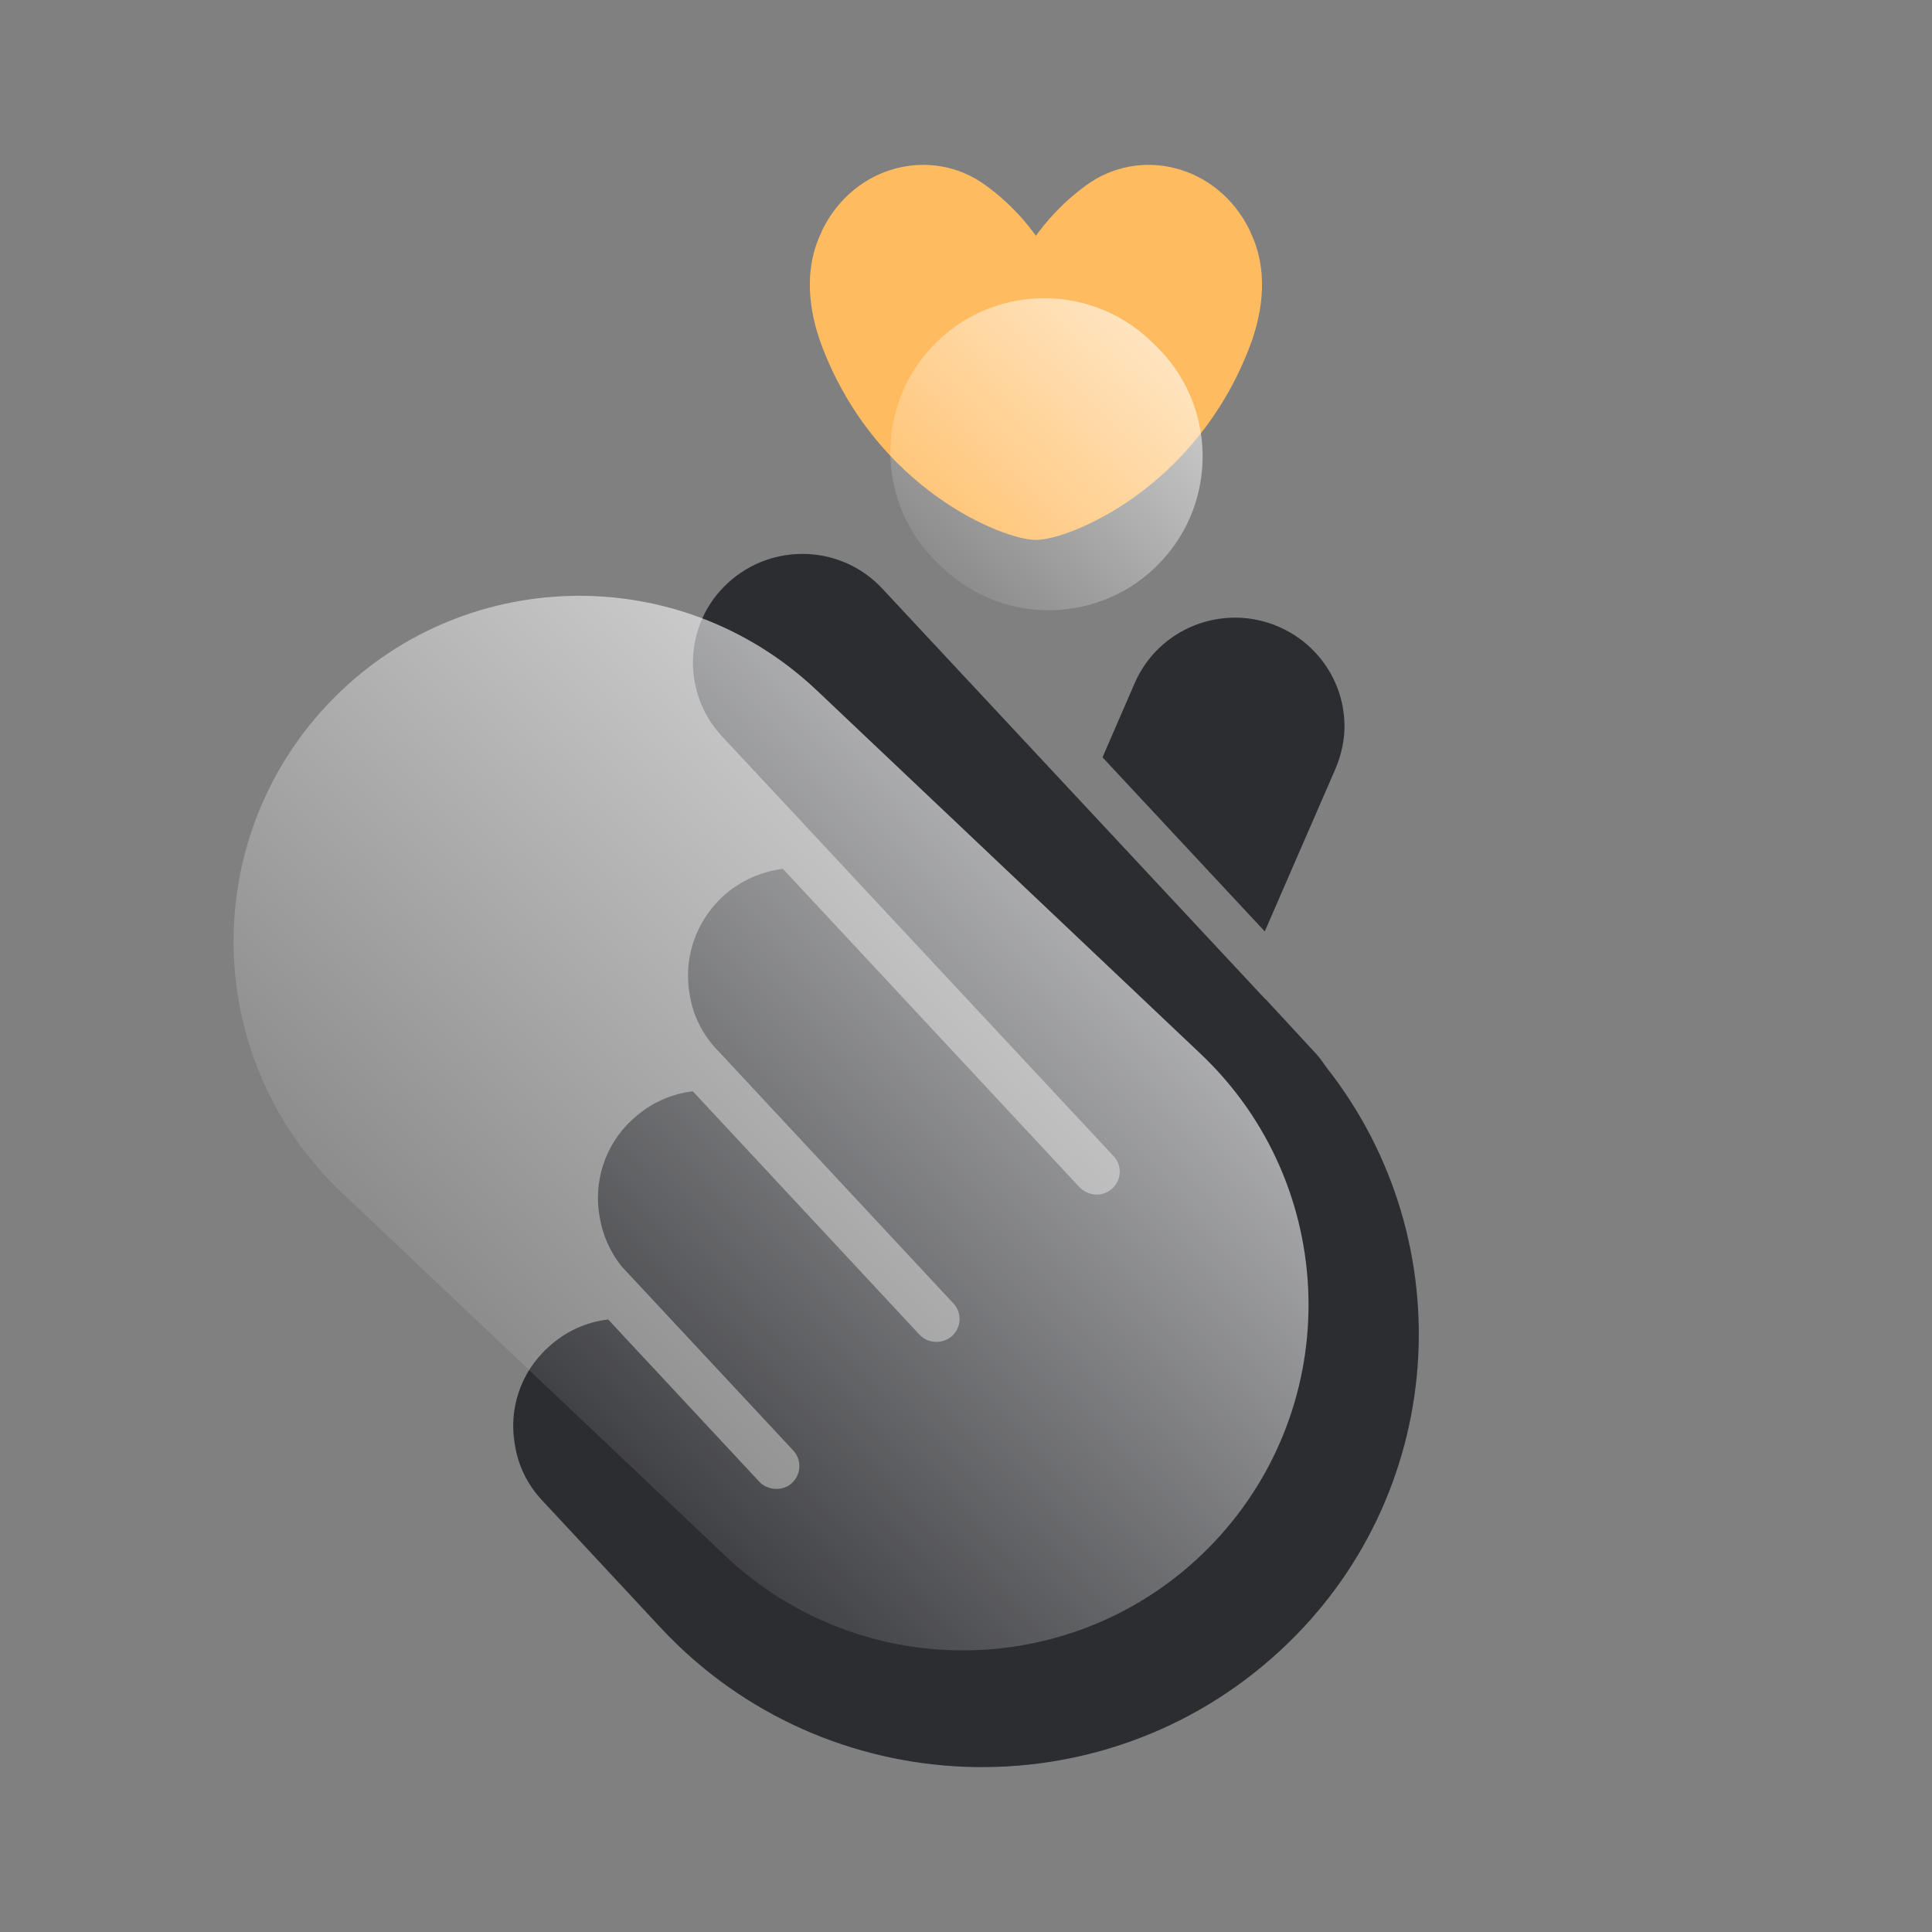 <?xml version="1.0" encoding="UTF-8"?> <svg xmlns="http://www.w3.org/2000/svg" width="64" height="64" viewBox="0 0 64 64" fill="none"><rect x="0" y="0" width="64" height="64" fill="#808080" stroke="none"/><g id="love 1"><g id="Group 7297"><path id="Vector" d="M41.428 7.707C41.418 7.683 41.413 7.658 41.403 7.639C40.334 5.446 37.754 4.84 35.981 6.139C35.144 6.75 34.636 7.37 34.316 7.81C33.996 7.37 33.489 6.75 32.652 6.139C30.879 4.84 28.298 5.446 27.23 7.639C27.22 7.658 27.215 7.683 27.205 7.707C26.629 8.899 26.767 10.262 27.239 11.497C29.047 16.211 33.228 17.886 34.316 17.886C35.405 17.886 39.586 16.211 41.393 11.497C41.866 10.262 42.004 8.899 41.428 7.707Z" fill="#FFBB60"></path><path id="Vector_2" d="M44.538 24.056C44.538 24.525 44.434 25.011 44.237 25.472L41.897 30.854L36.522 25.088L37.588 22.631C38.38 20.806 40.513 19.97 42.344 20.755C43.712 21.343 44.538 22.665 44.538 24.056ZM43.927 35.341C43.807 35.17 43.686 34.991 43.54 34.846L41.932 33.106L41.906 33.089L29.229 19.501C27.878 18.042 25.582 17.957 24.111 19.313C22.649 20.652 22.563 22.93 23.913 24.388L36.892 38.301C37.176 38.608 37.158 39.086 36.849 39.367C36.703 39.504 36.513 39.572 36.333 39.572C36.126 39.572 35.92 39.487 35.765 39.333L25.934 28.781C25.212 28.875 24.515 29.174 23.948 29.694C23.01 30.564 22.64 31.784 22.847 32.944C22.95 33.609 23.251 34.249 23.75 34.769L31.585 43.18C31.869 43.487 31.852 43.965 31.542 44.255C31.396 44.383 31.207 44.451 31.017 44.451C30.811 44.451 30.613 44.374 30.459 44.212L22.95 36.151C22.228 36.237 21.531 36.544 20.955 37.081C20.026 37.926 19.656 39.162 19.863 40.305C19.957 40.894 20.198 41.457 20.593 41.952L26.279 48.051C26.562 48.358 26.545 48.836 26.235 49.126C26.089 49.262 25.9 49.322 25.72 49.322C25.513 49.322 25.307 49.245 25.152 49.083L20.146 43.709C19.424 43.794 18.727 44.101 18.151 44.639C17.222 45.483 16.844 46.72 17.059 47.872C17.162 48.537 17.463 49.177 17.97 49.714L21.901 53.937C27.336 59.754 36.505 60.104 42.37 54.713C47.935 49.612 48.52 41.158 43.927 35.341Z" fill="#2C2D31"></path><path id="Rectangle 561" d="M30.89 11.471C32.826 9.427 36.053 9.339 38.098 11.275L38.246 11.415C40.29 13.351 40.379 16.578 38.443 18.622C36.507 20.667 33.28 20.755 31.235 18.819L31.087 18.679C29.042 16.743 28.954 13.516 30.89 11.471Z" fill="url(#paint0_linear_1_3072)"></path><path id="Rectangle 562" d="M10.873 23.314C15.221 18.722 22.468 18.525 27.06 22.872L39.769 34.907C44.361 39.255 44.559 46.502 40.211 51.094C35.863 55.686 28.616 55.883 24.024 51.536L11.315 39.501C6.723 35.153 6.525 27.906 10.873 23.314Z" fill="url(#paint1_linear_1_3072)"></path></g></g><defs><linearGradient id="paint0_linear_1_3072" x1="38.172" y1="11.345" x2="31.161" y2="18.749" gradientUnits="userSpaceOnUse"><stop stop-color="white" stop-opacity="0.6"></stop><stop offset="1" stop-color="white" stop-opacity="0.1"></stop></linearGradient><linearGradient id="paint1_linear_1_3072" x1="33.414" y1="28.89" x2="17.669" y2="45.518" gradientUnits="userSpaceOnUse"><stop stop-color="white" stop-opacity="0.6"></stop><stop offset="1" stop-color="white" stop-opacity="0.1"></stop></linearGradient></defs></svg> 
